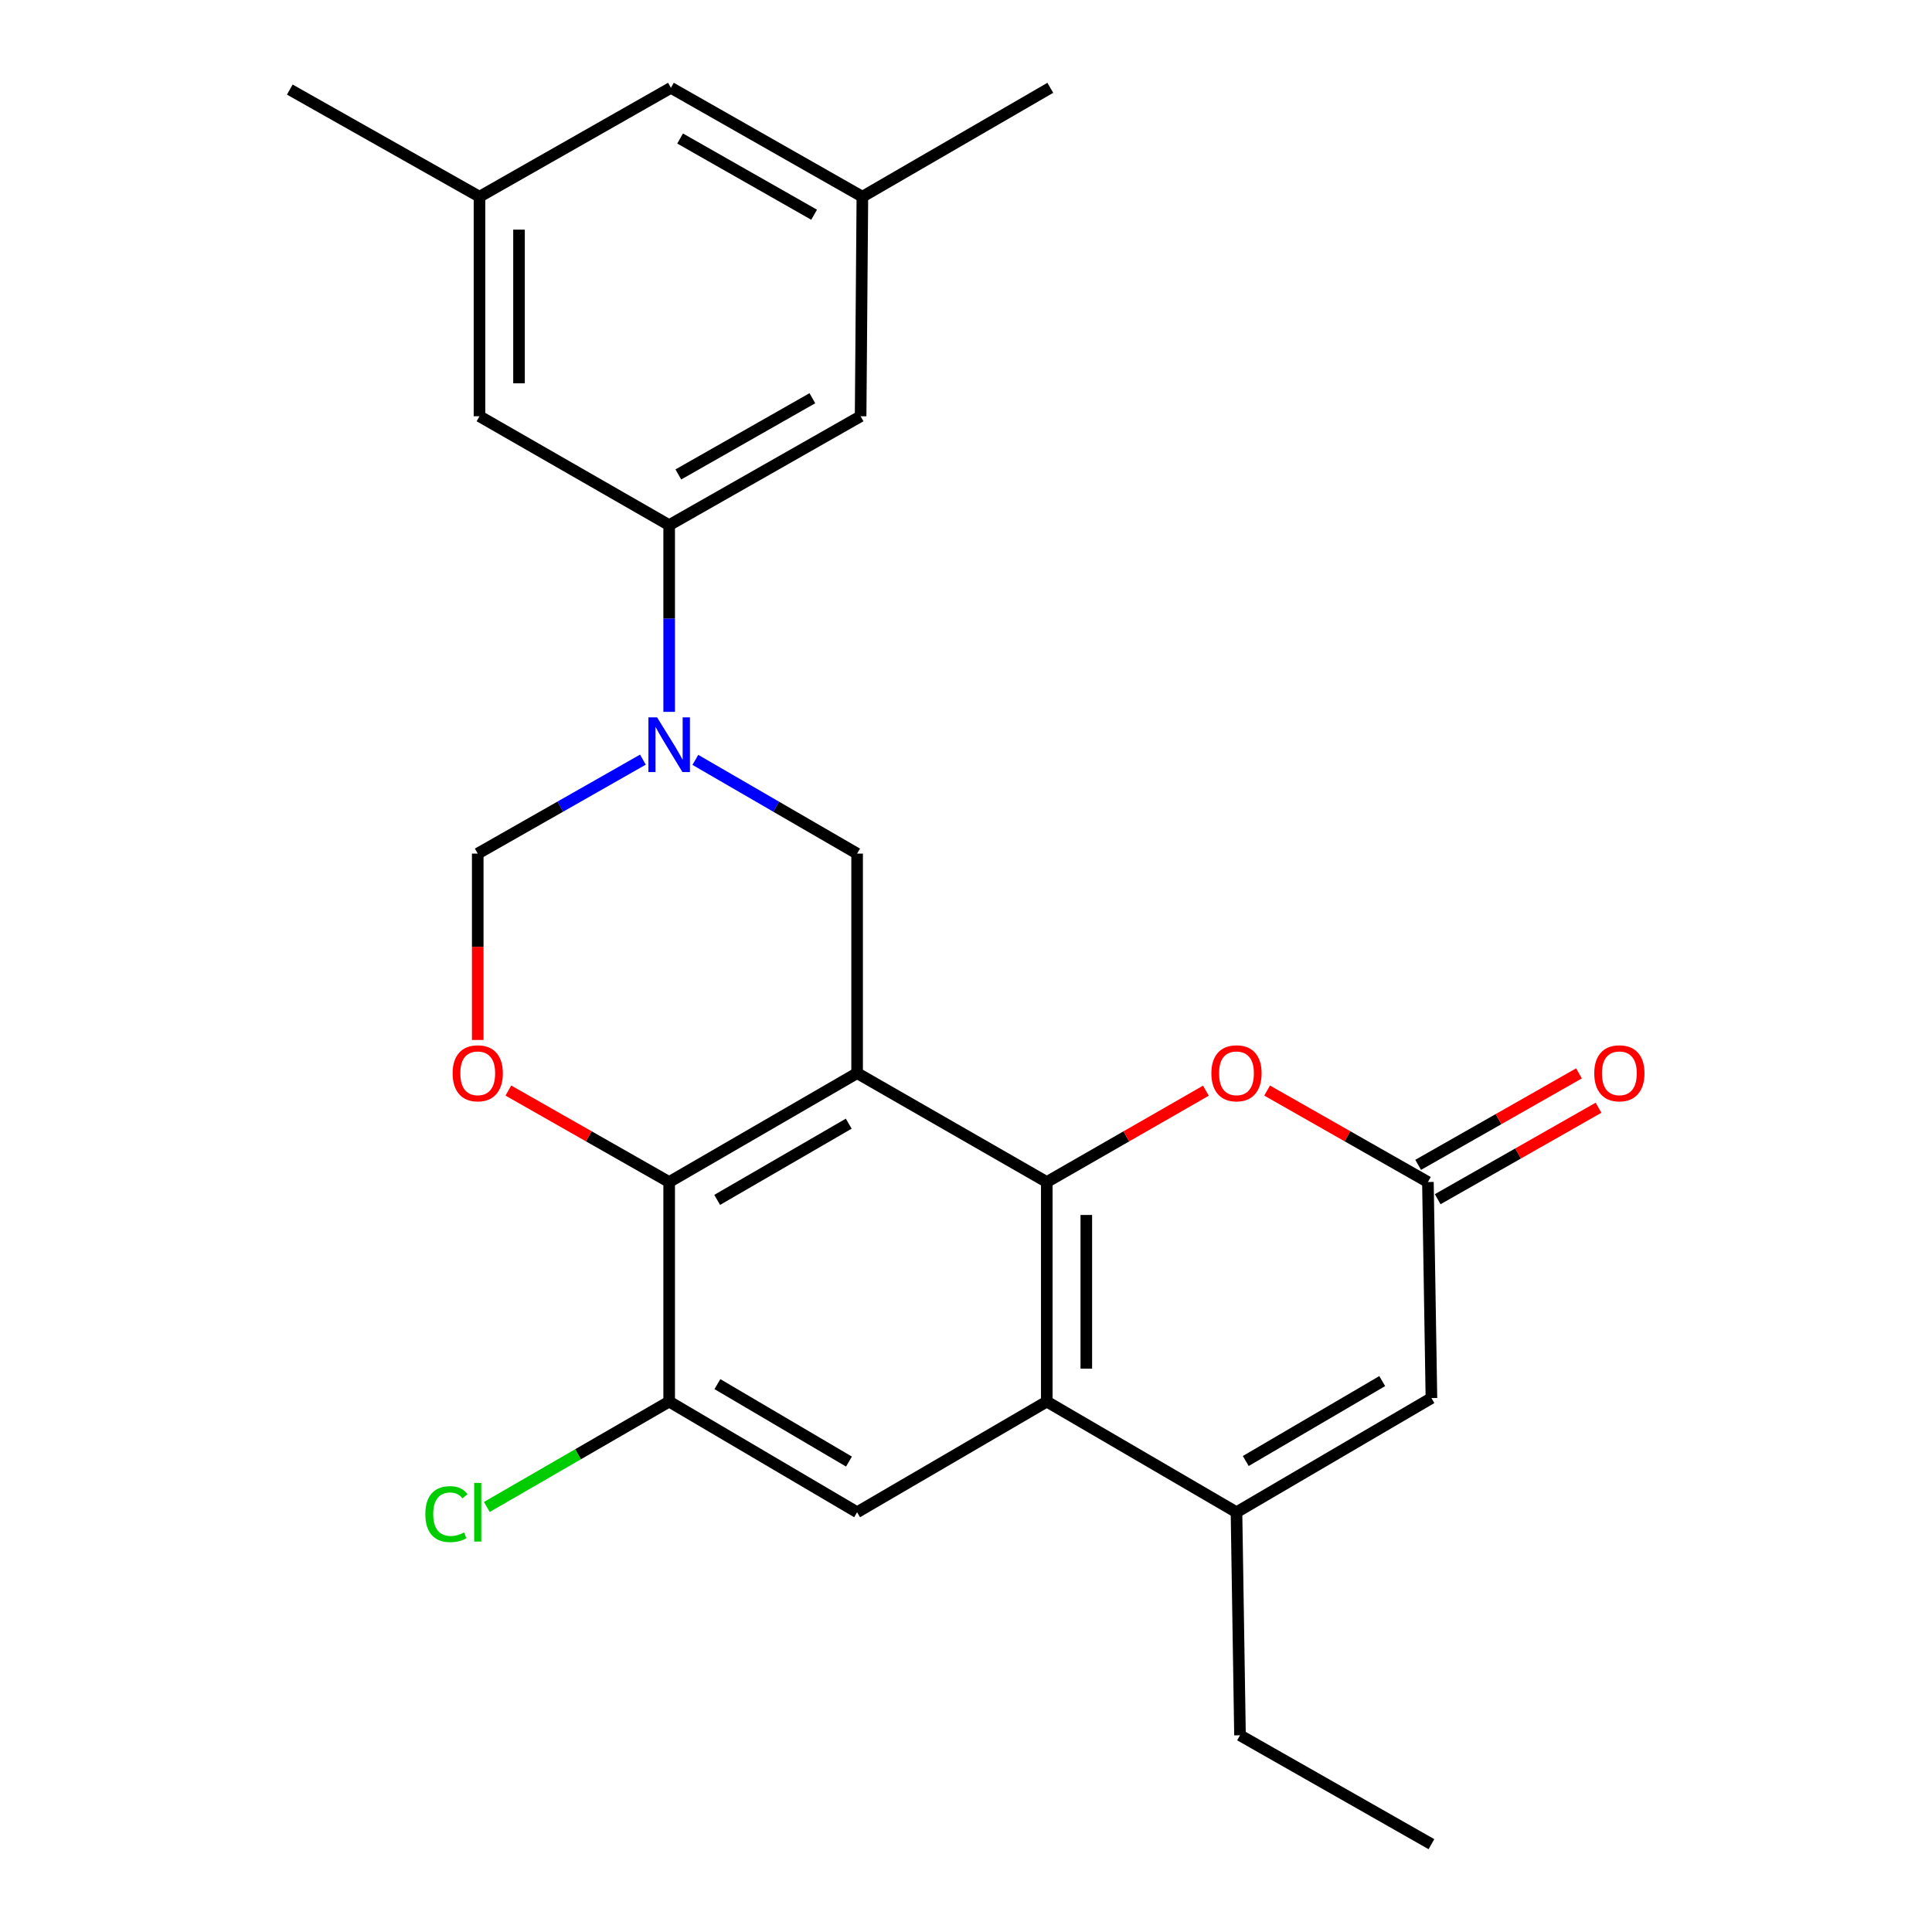 <?xml version='1.0' encoding='iso-8859-1'?>
<svg version='1.1' baseProfile='full'
              xmlns='http://www.w3.org/2000/svg'
                      xmlns:rdkit='http://www.rdkit.org/xml'
                      xmlns:xlink='http://www.w3.org/1999/xlink'
                  xml:space='preserve'
width='1000px' height='1000px' viewBox='0 0 1000 1000'>
<!-- END OF HEADER -->
<rect style='opacity:1.0;fill:#FFFFFF;stroke:none' width='1000' height='1000' x='0' y='0'> </rect>
<path class='bond-0' d='M 443.639,555.453 L 541.815,611.815' style='fill:none;fill-rule:evenodd;stroke:#000000;stroke-width:6px;stroke-linecap:butt;stroke-linejoin:miter;stroke-opacity:1' />
<path class='bond-1' d='M 443.639,555.453 L 346.361,611.815' style='fill:none;fill-rule:evenodd;stroke:#000000;stroke-width:6px;stroke-linecap:butt;stroke-linejoin:miter;stroke-opacity:1' />
<path class='bond-1' d='M 439.303,581.609 L 371.208,621.062' style='fill:none;fill-rule:evenodd;stroke:#000000;stroke-width:6px;stroke-linecap:butt;stroke-linejoin:miter;stroke-opacity:1' />
<path class='bond-2' d='M 443.639,555.453 L 443.639,441.819' style='fill:none;fill-rule:evenodd;stroke:#000000;stroke-width:6px;stroke-linecap:butt;stroke-linejoin:miter;stroke-opacity:1' />
<path class='bond-3' d='M 541.815,611.815 L 541.815,725.46' style='fill:none;fill-rule:evenodd;stroke:#000000;stroke-width:6px;stroke-linecap:butt;stroke-linejoin:miter;stroke-opacity:1' />
<path class='bond-3' d='M 562.273,628.862 L 562.273,708.413' style='fill:none;fill-rule:evenodd;stroke:#000000;stroke-width:6px;stroke-linecap:butt;stroke-linejoin:miter;stroke-opacity:1' />
<path class='bond-4' d='M 541.815,611.815 L 582.994,588.177' style='fill:none;fill-rule:evenodd;stroke:#000000;stroke-width:6px;stroke-linecap:butt;stroke-linejoin:miter;stroke-opacity:1' />
<path class='bond-4' d='M 582.994,588.177 L 624.172,564.54' style='fill:none;fill-rule:evenodd;stroke:#FF0000;stroke-width:6px;stroke-linecap:butt;stroke-linejoin:miter;stroke-opacity:1' />
<path class='bond-5' d='M 541.815,725.46 L 640.003,782.731' style='fill:none;fill-rule:evenodd;stroke:#000000;stroke-width:6px;stroke-linecap:butt;stroke-linejoin:miter;stroke-opacity:1' />
<path class='bond-6' d='M 541.815,725.46 L 443.639,782.731' style='fill:none;fill-rule:evenodd;stroke:#000000;stroke-width:6px;stroke-linecap:butt;stroke-linejoin:miter;stroke-opacity:1' />
<path class='bond-7' d='M 346.361,611.815 L 304.743,588.142' style='fill:none;fill-rule:evenodd;stroke:#000000;stroke-width:6px;stroke-linecap:butt;stroke-linejoin:miter;stroke-opacity:1' />
<path class='bond-7' d='M 304.743,588.142 L 263.125,564.469' style='fill:none;fill-rule:evenodd;stroke:#FF0000;stroke-width:6px;stroke-linecap:butt;stroke-linejoin:miter;stroke-opacity:1' />
<path class='bond-8' d='M 346.361,611.815 L 346.361,725.46' style='fill:none;fill-rule:evenodd;stroke:#000000;stroke-width:6px;stroke-linecap:butt;stroke-linejoin:miter;stroke-opacity:1' />
<path class='bond-9' d='M 359.911,393.308 L 401.775,417.564' style='fill:none;fill-rule:evenodd;stroke:#0000FF;stroke-width:6px;stroke-linecap:butt;stroke-linejoin:miter;stroke-opacity:1' />
<path class='bond-9' d='M 401.775,417.564 L 443.639,441.819' style='fill:none;fill-rule:evenodd;stroke:#000000;stroke-width:6px;stroke-linecap:butt;stroke-linejoin:miter;stroke-opacity:1' />
<path class='bond-10' d='M 346.361,368.456 L 346.361,320.134' style='fill:none;fill-rule:evenodd;stroke:#0000FF;stroke-width:6px;stroke-linecap:butt;stroke-linejoin:miter;stroke-opacity:1' />
<path class='bond-10' d='M 346.361,320.134 L 346.361,271.812' style='fill:none;fill-rule:evenodd;stroke:#000000;stroke-width:6px;stroke-linecap:butt;stroke-linejoin:miter;stroke-opacity:1' />
<path class='bond-11' d='M 332.771,393.187 L 290.023,417.503' style='fill:none;fill-rule:evenodd;stroke:#0000FF;stroke-width:6px;stroke-linecap:butt;stroke-linejoin:miter;stroke-opacity:1' />
<path class='bond-11' d='M 290.023,417.503 L 247.275,441.819' style='fill:none;fill-rule:evenodd;stroke:#000000;stroke-width:6px;stroke-linecap:butt;stroke-linejoin:miter;stroke-opacity:1' />
<path class='bond-12' d='M 640.003,782.731 L 641.821,898.183' style='fill:none;fill-rule:evenodd;stroke:#000000;stroke-width:6px;stroke-linecap:butt;stroke-linejoin:miter;stroke-opacity:1' />
<path class='bond-13' d='M 640.003,782.731 L 740.907,723.641' style='fill:none;fill-rule:evenodd;stroke:#000000;stroke-width:6px;stroke-linecap:butt;stroke-linejoin:miter;stroke-opacity:1' />
<path class='bond-13' d='M 644.8,756.214 L 715.433,714.851' style='fill:none;fill-rule:evenodd;stroke:#000000;stroke-width:6px;stroke-linecap:butt;stroke-linejoin:miter;stroke-opacity:1' />
<path class='bond-14' d='M 655.853,564.469 L 697.47,588.142' style='fill:none;fill-rule:evenodd;stroke:#FF0000;stroke-width:6px;stroke-linecap:butt;stroke-linejoin:miter;stroke-opacity:1' />
<path class='bond-14' d='M 697.47,588.142 L 739.088,611.815' style='fill:none;fill-rule:evenodd;stroke:#000000;stroke-width:6px;stroke-linecap:butt;stroke-linejoin:miter;stroke-opacity:1' />
<path class='bond-15' d='M 247.275,538.292 L 247.275,490.056' style='fill:none;fill-rule:evenodd;stroke:#FF0000;stroke-width:6px;stroke-linecap:butt;stroke-linejoin:miter;stroke-opacity:1' />
<path class='bond-15' d='M 247.275,490.056 L 247.275,441.819' style='fill:none;fill-rule:evenodd;stroke:#000000;stroke-width:6px;stroke-linecap:butt;stroke-linejoin:miter;stroke-opacity:1' />
<path class='bond-16' d='M 739.088,611.815 L 740.907,723.641' style='fill:none;fill-rule:evenodd;stroke:#000000;stroke-width:6px;stroke-linecap:butt;stroke-linejoin:miter;stroke-opacity:1' />
<path class='bond-17' d='M 744.145,620.707 L 785.769,597.033' style='fill:none;fill-rule:evenodd;stroke:#000000;stroke-width:6px;stroke-linecap:butt;stroke-linejoin:miter;stroke-opacity:1' />
<path class='bond-17' d='M 785.769,597.033 L 827.392,573.359' style='fill:none;fill-rule:evenodd;stroke:#FF0000;stroke-width:6px;stroke-linecap:butt;stroke-linejoin:miter;stroke-opacity:1' />
<path class='bond-17' d='M 734.031,602.923 L 775.655,579.25' style='fill:none;fill-rule:evenodd;stroke:#000000;stroke-width:6px;stroke-linecap:butt;stroke-linejoin:miter;stroke-opacity:1' />
<path class='bond-17' d='M 775.655,579.25 L 817.278,555.576' style='fill:none;fill-rule:evenodd;stroke:#FF0000;stroke-width:6px;stroke-linecap:butt;stroke-linejoin:miter;stroke-opacity:1' />
<path class='bond-18' d='M 443.639,782.731 L 346.361,725.46' style='fill:none;fill-rule:evenodd;stroke:#000000;stroke-width:6px;stroke-linecap:butt;stroke-linejoin:miter;stroke-opacity:1' />
<path class='bond-18' d='M 439.426,756.511 L 371.332,716.421' style='fill:none;fill-rule:evenodd;stroke:#000000;stroke-width:6px;stroke-linecap:butt;stroke-linejoin:miter;stroke-opacity:1' />
<path class='bond-19' d='M 346.361,725.46 L 299.168,752.737' style='fill:none;fill-rule:evenodd;stroke:#000000;stroke-width:6px;stroke-linecap:butt;stroke-linejoin:miter;stroke-opacity:1' />
<path class='bond-19' d='M 299.168,752.737 L 251.976,780.014' style='fill:none;fill-rule:evenodd;stroke:#00CC00;stroke-width:6px;stroke-linecap:butt;stroke-linejoin:miter;stroke-opacity:1' />
<path class='bond-20' d='M 346.361,271.812 L 445.457,215.45' style='fill:none;fill-rule:evenodd;stroke:#000000;stroke-width:6px;stroke-linecap:butt;stroke-linejoin:miter;stroke-opacity:1' />
<path class='bond-20' d='M 351.111,245.575 L 420.479,206.121' style='fill:none;fill-rule:evenodd;stroke:#000000;stroke-width:6px;stroke-linecap:butt;stroke-linejoin:miter;stroke-opacity:1' />
<path class='bond-21' d='M 346.361,271.812 L 248.184,215.45' style='fill:none;fill-rule:evenodd;stroke:#000000;stroke-width:6px;stroke-linecap:butt;stroke-linejoin:miter;stroke-opacity:1' />
<path class='bond-22' d='M 445.457,215.45 L 446.367,101.817' style='fill:none;fill-rule:evenodd;stroke:#000000;stroke-width:6px;stroke-linecap:butt;stroke-linejoin:miter;stroke-opacity:1' />
<path class='bond-23' d='M 248.184,215.45 L 248.184,101.817' style='fill:none;fill-rule:evenodd;stroke:#000000;stroke-width:6px;stroke-linecap:butt;stroke-linejoin:miter;stroke-opacity:1' />
<path class='bond-23' d='M 268.642,198.405 L 268.642,118.862' style='fill:none;fill-rule:evenodd;stroke:#000000;stroke-width:6px;stroke-linecap:butt;stroke-linejoin:miter;stroke-opacity:1' />
<path class='bond-24' d='M 248.184,101.817 L 347.27,45.455' style='fill:none;fill-rule:evenodd;stroke:#000000;stroke-width:6px;stroke-linecap:butt;stroke-linejoin:miter;stroke-opacity:1' />
<path class='bond-25' d='M 248.184,101.817 L 149.997,46.364' style='fill:none;fill-rule:evenodd;stroke:#000000;stroke-width:6px;stroke-linecap:butt;stroke-linejoin:miter;stroke-opacity:1' />
<path class='bond-26' d='M 446.367,101.817 L 543.634,45.455' style='fill:none;fill-rule:evenodd;stroke:#000000;stroke-width:6px;stroke-linecap:butt;stroke-linejoin:miter;stroke-opacity:1' />
<path class='bond-27' d='M 446.367,101.817 L 347.27,45.455' style='fill:none;fill-rule:evenodd;stroke:#000000;stroke-width:6px;stroke-linecap:butt;stroke-linejoin:miter;stroke-opacity:1' />
<path class='bond-27' d='M 421.388,111.145 L 352.02,71.692' style='fill:none;fill-rule:evenodd;stroke:#000000;stroke-width:6px;stroke-linecap:butt;stroke-linejoin:miter;stroke-opacity:1' />
<path class='bond-28' d='M 641.821,898.183 L 740.907,954.545' style='fill:none;fill-rule:evenodd;stroke:#000000;stroke-width:6px;stroke-linecap:butt;stroke-linejoin:miter;stroke-opacity:1' />
<path  class='atom-4' d='M 340.101 371.297
L 349.381 386.297
Q 350.301 387.777, 351.781 390.457
Q 353.261 393.137, 353.341 393.297
L 353.341 371.297
L 357.101 371.297
L 357.101 399.617
L 353.221 399.617
L 343.261 383.217
Q 342.101 381.297, 340.861 379.097
Q 339.661 376.897, 339.301 376.217
L 339.301 399.617
L 335.621 399.617
L 335.621 371.297
L 340.101 371.297
' fill='#0000FF'/>
<path  class='atom-7' d='M 627.003 555.533
Q 627.003 548.733, 630.363 544.933
Q 633.723 541.133, 640.003 541.133
Q 646.283 541.133, 649.643 544.933
Q 653.003 548.733, 653.003 555.533
Q 653.003 562.413, 649.603 566.333
Q 646.203 570.213, 640.003 570.213
Q 633.763 570.213, 630.363 566.333
Q 627.003 562.453, 627.003 555.533
M 640.003 567.013
Q 644.323 567.013, 646.643 564.133
Q 649.003 561.213, 649.003 555.533
Q 649.003 549.973, 646.643 547.173
Q 644.323 544.333, 640.003 544.333
Q 635.683 544.333, 633.323 547.133
Q 631.003 549.933, 631.003 555.533
Q 631.003 561.253, 633.323 564.133
Q 635.683 567.013, 640.003 567.013
' fill='#FF0000'/>
<path  class='atom-8' d='M 234.275 555.533
Q 234.275 548.733, 237.635 544.933
Q 240.995 541.133, 247.275 541.133
Q 253.555 541.133, 256.915 544.933
Q 260.275 548.733, 260.275 555.533
Q 260.275 562.413, 256.875 566.333
Q 253.475 570.213, 247.275 570.213
Q 241.035 570.213, 237.635 566.333
Q 234.275 562.453, 234.275 555.533
M 247.275 567.013
Q 251.595 567.013, 253.915 564.133
Q 256.275 561.213, 256.275 555.533
Q 256.275 549.973, 253.915 547.173
Q 251.595 544.333, 247.275 544.333
Q 242.955 544.333, 240.595 547.133
Q 238.275 549.933, 238.275 555.533
Q 238.275 561.253, 240.595 564.133
Q 242.955 567.013, 247.275 567.013
' fill='#FF0000'/>
<path  class='atom-17' d='M 825.185 555.533
Q 825.185 548.733, 828.545 544.933
Q 831.905 541.133, 838.185 541.133
Q 844.465 541.133, 847.825 544.933
Q 851.185 548.733, 851.185 555.533
Q 851.185 562.413, 847.785 566.333
Q 844.385 570.213, 838.185 570.213
Q 831.945 570.213, 828.545 566.333
Q 825.185 562.453, 825.185 555.533
M 838.185 567.013
Q 842.505 567.013, 844.825 564.133
Q 847.185 561.213, 847.185 555.533
Q 847.185 549.973, 844.825 547.173
Q 842.505 544.333, 838.185 544.333
Q 833.865 544.333, 831.505 547.133
Q 829.185 549.933, 829.185 555.533
Q 829.185 561.253, 831.505 564.133
Q 833.865 567.013, 838.185 567.013
' fill='#FF0000'/>
<path  class='atom-20' d='M 220.155 783.711
Q 220.155 776.671, 223.435 772.991
Q 226.755 769.271, 233.035 769.271
Q 238.875 769.271, 241.995 773.391
L 239.355 775.551
Q 237.075 772.551, 233.035 772.551
Q 228.755 772.551, 226.475 775.431
Q 224.235 778.271, 224.235 783.711
Q 224.235 789.311, 226.555 792.191
Q 228.915 795.071, 233.475 795.071
Q 236.595 795.071, 240.235 793.191
L 241.355 796.191
Q 239.875 797.151, 237.635 797.711
Q 235.395 798.271, 232.915 798.271
Q 226.755 798.271, 223.435 794.511
Q 220.155 790.751, 220.155 783.711
' fill='#00CC00'/>
<path  class='atom-20' d='M 245.435 767.551
L 249.115 767.551
L 249.115 797.911
L 245.435 797.911
L 245.435 767.551
' fill='#00CC00'/>
</svg>
